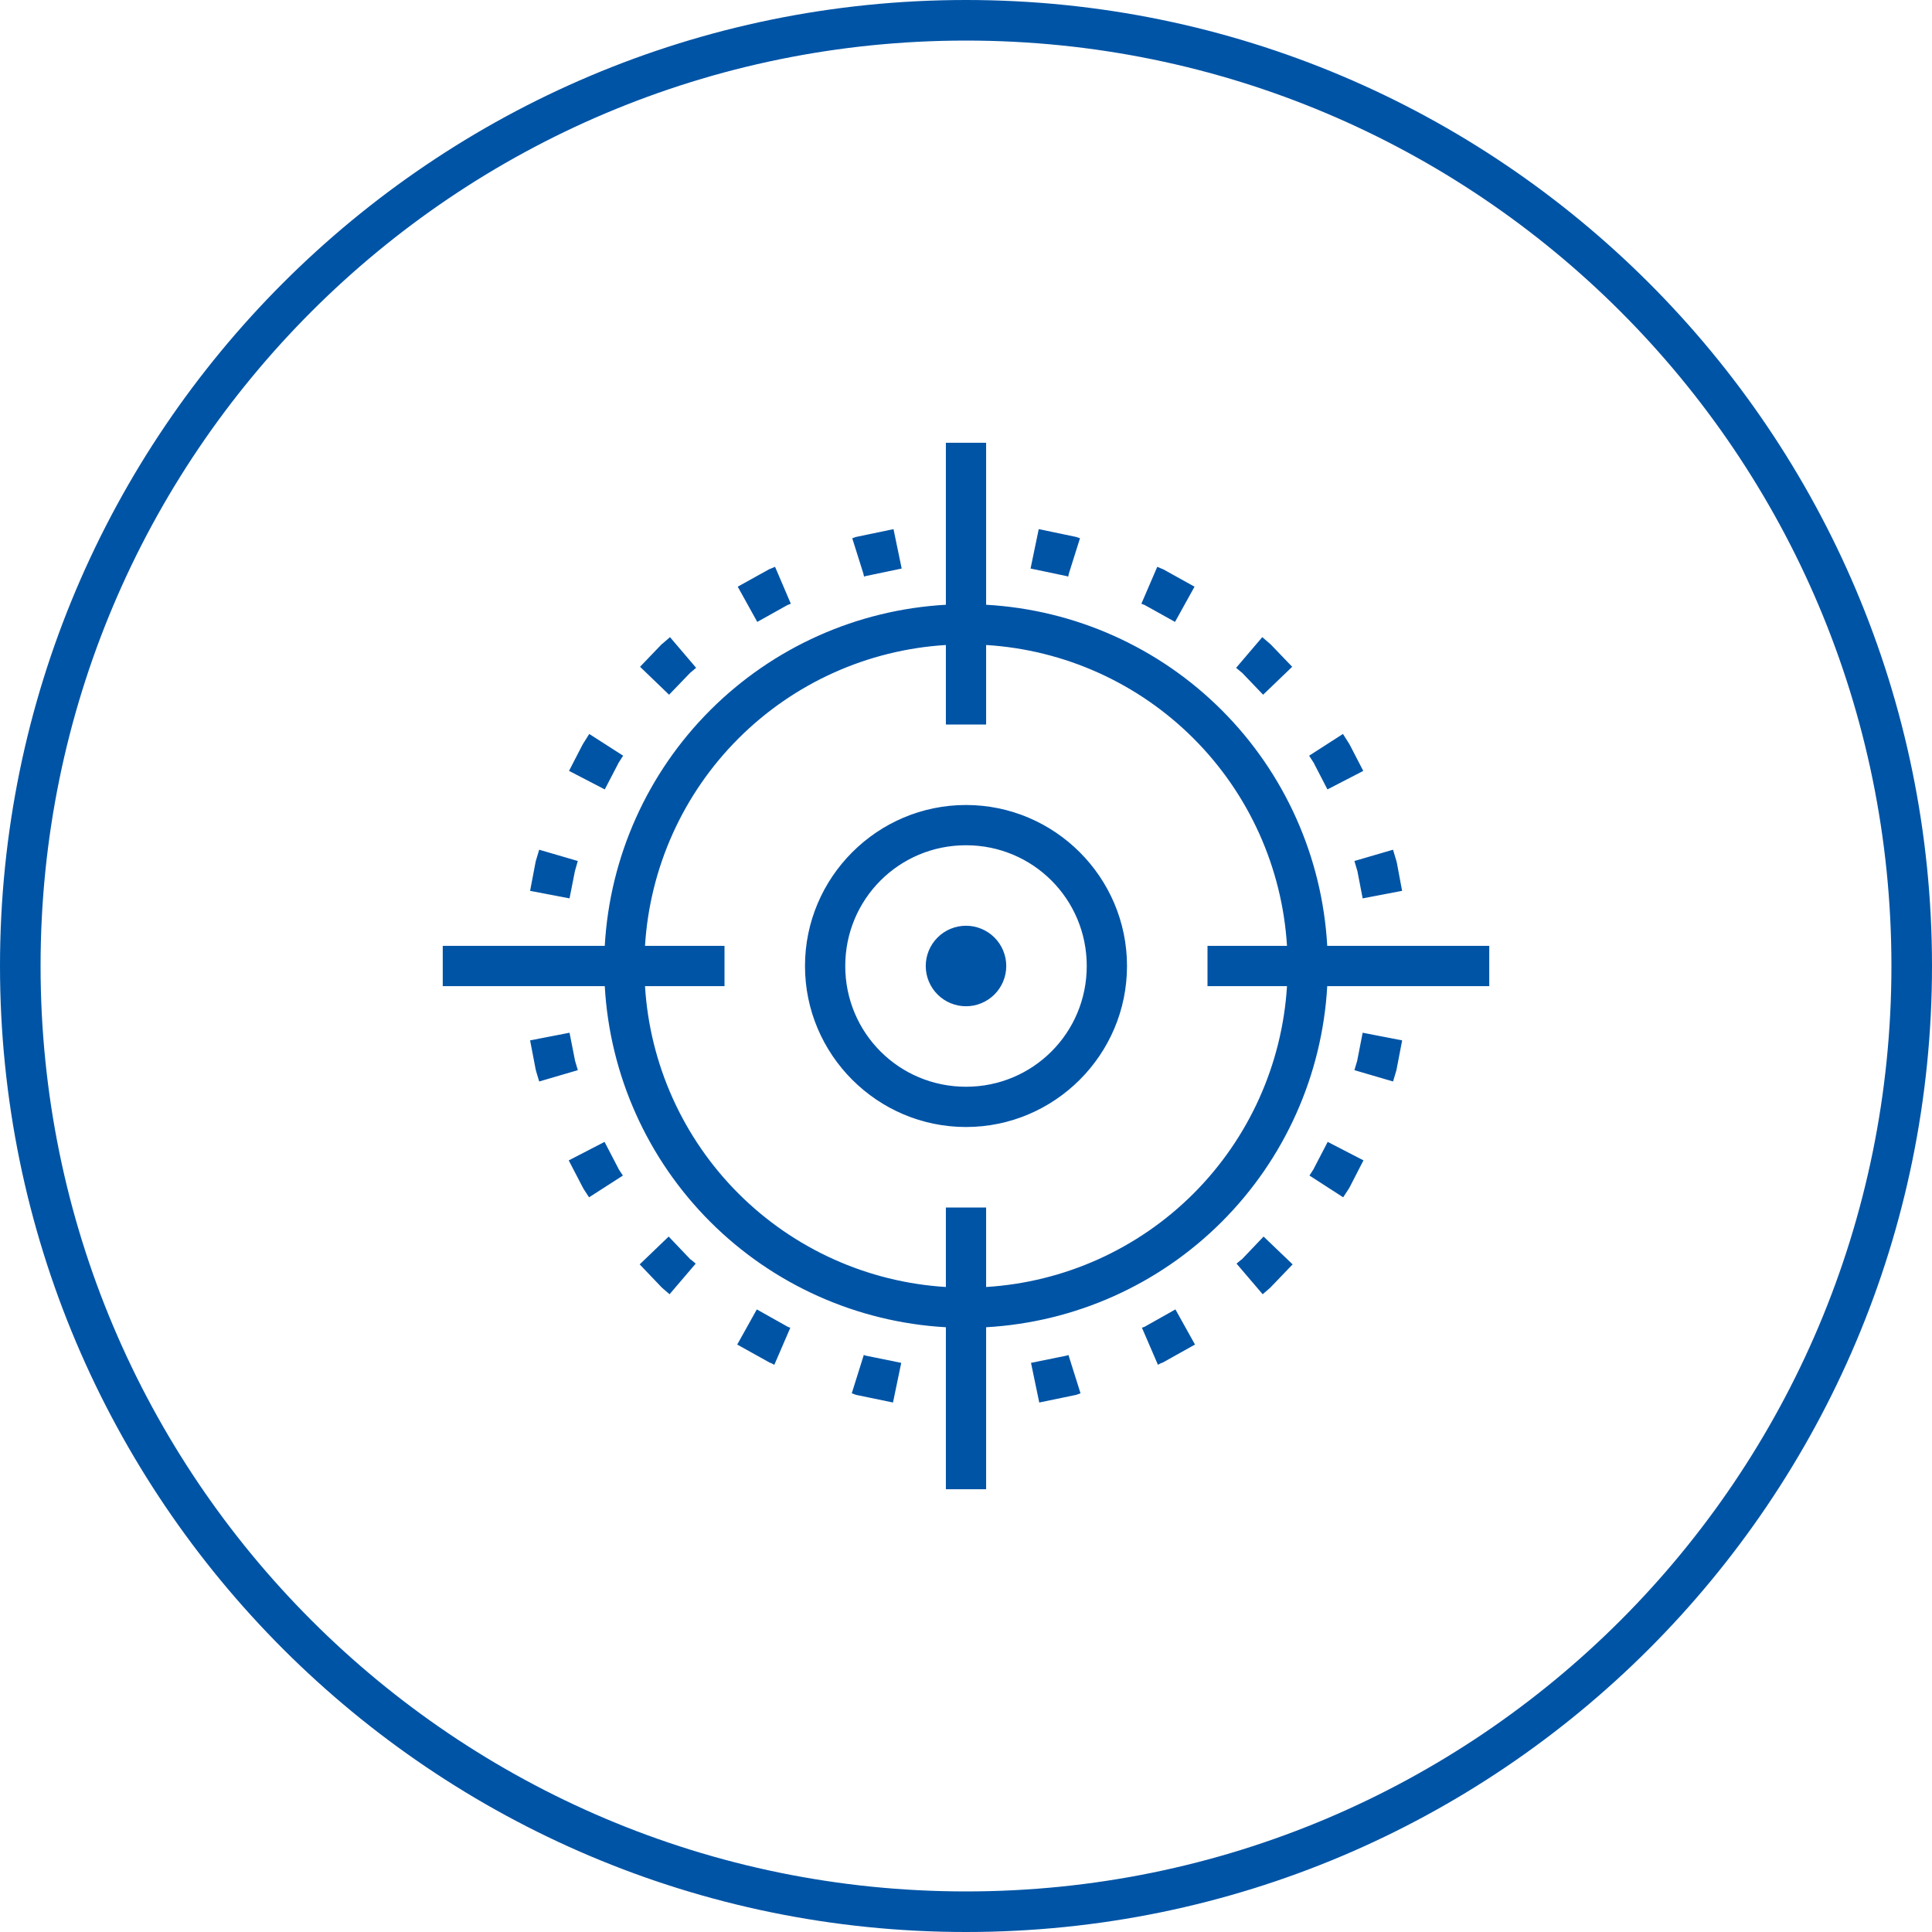 <?xml version="1.0" encoding="UTF-8"?>
<svg xmlns="http://www.w3.org/2000/svg" width="128" height="128" viewBox="0 0 128 128" fill="none">
  <g clip-path="url(#clip0_3912_26094)">
    <path fill-rule="evenodd" clip-rule="evenodd" d="M64 0C28.669 0 0 28.664 0 63.995C0 99.328 28.669 128 64 128C99.331 128 128 99.325 128 63.995C128 28.664 99.331 0 64 0ZM64 2.688C97.877 2.688 125.312 30.115 125.312 63.995C125.312 97.875 97.877 125.312 64 125.312C30.123 125.312 2.688 97.872 2.688 63.995C2.688 30.115 30.123 2.688 64 2.688ZM62.667 29.333V40.067C56.78 40.397 51.222 42.884 47.053 47.053C42.884 51.222 40.397 56.78 40.067 62.667H29.333V65.333H40.067C40.398 71.219 42.885 76.778 47.054 80.946C51.222 85.115 56.781 87.602 62.667 87.933V98.667H65.333V87.933C71.219 87.602 76.778 85.115 80.946 80.946C85.115 76.778 87.602 71.219 87.933 65.333H98.667V62.667H87.933C87.603 56.78 85.116 51.222 80.947 47.053C76.778 42.884 71.22 40.397 65.333 40.067V29.333H62.667ZM59.2 35.056L56.693 35.579L56.573 35.624L56.464 35.661L57.197 37.989L57.245 38.197H57.267L57.328 38.171L59.739 37.667L59.197 35.056H59.2ZM68.819 35.056L68.277 37.667L70.688 38.173L70.755 38.2H70.771L70.819 37.989L71.552 35.661L71.443 35.624L71.323 35.579L68.819 35.056ZM51.349 37.552L51.077 37.667L50.957 37.715L48.877 38.869L50.171 41.203L52.176 40.083L52.395 40L51.349 37.552ZM76.672 37.552L75.619 40L75.837 40.083L77.848 41.203L79.141 38.869L77.061 37.715L76.939 37.667L76.672 37.552ZM44.389 42.213L43.928 42.611L43.829 42.691L42.405 44.176L44.328 46.027L45.749 44.552H45.755L46.12 44.245L44.389 42.213ZM83.629 42.213L81.896 44.245L82.261 44.552H82.272L83.685 46.027L85.611 44.176L84.187 42.693L84.093 42.611L83.629 42.213ZM62.667 42.733V48H65.333V42.733C70.516 43.051 75.404 45.253 79.075 48.925C82.747 52.596 84.949 57.484 85.267 62.667H80V65.333H85.267C84.948 70.516 82.746 75.403 79.075 79.075C75.403 82.746 70.516 84.948 65.333 85.267V80H62.667V85.267C57.484 84.948 52.597 82.746 48.925 79.075C45.254 75.403 43.051 70.516 42.733 65.333H48V62.667H42.733C43.051 57.484 45.253 52.596 48.925 48.925C52.596 45.253 57.484 43.051 62.667 42.733ZM39.04 48.627L38.656 49.235L38.589 49.349L37.699 51.072L40.067 52.301L40.952 50.6L40.963 50.568L41.283 50.067L39.04 48.627ZM88.973 48.627L86.733 50.067L87.056 50.568L87.067 50.6L87.947 52.301L90.32 51.075L89.427 49.349L89.36 49.235L88.973 48.624V48.627ZM64 53.333C58.125 53.333 53.333 58.125 53.333 64C53.333 69.875 58.125 74.667 64 74.667C69.875 74.667 74.667 69.875 74.667 64C74.667 58.125 69.875 53.333 64 53.333ZM64 56C68.435 56 72 59.565 72 64C72 68.435 68.435 72 64 72C59.565 72 56 68.435 56 64C56 59.565 59.565 56 64 56ZM35.723 56.296L35.499 57.043L35.472 57.171L35.12 59.021L37.733 59.52L38.088 57.72L38.28 57.043L35.723 56.296ZM92.291 56.296L89.733 57.043L89.933 57.72L90.28 59.52L92.893 59.021L92.547 57.171L92.515 57.043L92.291 56.296ZM64 61.333C63.293 61.333 62.614 61.614 62.114 62.114C61.614 62.614 61.333 63.293 61.333 64C61.333 64.707 61.614 65.385 62.114 65.886C62.614 66.386 63.293 66.667 64 66.667C64.707 66.667 65.385 66.386 65.886 65.886C66.386 65.385 66.667 64.707 66.667 64C66.667 63.293 66.386 62.614 65.886 62.114C65.385 61.614 64.707 61.333 64 61.333ZM37.733 68.421L35.12 68.928L35.485 70.829L35.515 70.957L35.723 71.651L38.283 70.901L38.099 70.28L37.733 68.421ZM90.28 68.421L89.917 70.28L89.733 70.901L92.293 71.651L92.501 70.957L92.531 70.829L92.896 68.928L90.28 68.421ZM40.053 75.653L37.68 76.88L38.605 78.659L38.667 78.773L39.027 79.325L41.267 77.885L40.973 77.435L40.963 77.403L40.053 75.653ZM87.963 75.653L87.053 77.403L87.043 77.435L86.755 77.883L88.989 79.325L89.349 78.773L89.416 78.659L90.333 76.877L87.963 75.653ZM44.301 81.925L42.381 83.768L43.843 85.299L43.939 85.384L44.36 85.747L46.093 83.717L45.773 83.451H45.755L44.301 81.925ZM83.715 81.925L82.261 83.451H82.245L81.923 83.717L83.656 85.747L84.077 85.384L84.171 85.299L85.64 83.768L83.715 81.925ZM50.141 86.752L48.843 89.08L50.979 90.269L51.099 90.315L51.301 90.421L52.36 87.968L52.192 87.904L50.141 86.752ZM77.875 86.752L75.829 87.904L75.656 87.965L76.715 90.419L76.917 90.315L77.043 90.269L79.171 89.08L77.875 86.752ZM57.229 89.768L56.432 92.309L56.592 92.368L56.715 92.413L59.163 92.92L59.709 90.293L57.339 89.811L57.229 89.768ZM70.787 89.768L70.677 89.811L68.307 90.293L68.853 92.92L71.301 92.413L71.427 92.368L71.587 92.309L70.787 89.768Z" fill="#0054A6"></path>
  </g>
  <defs>
    <clipPath id="clip0_3912_26094">
      <rect width="128" height="128" fill="white"></rect>
    </clipPath>
  </defs>
</svg>
